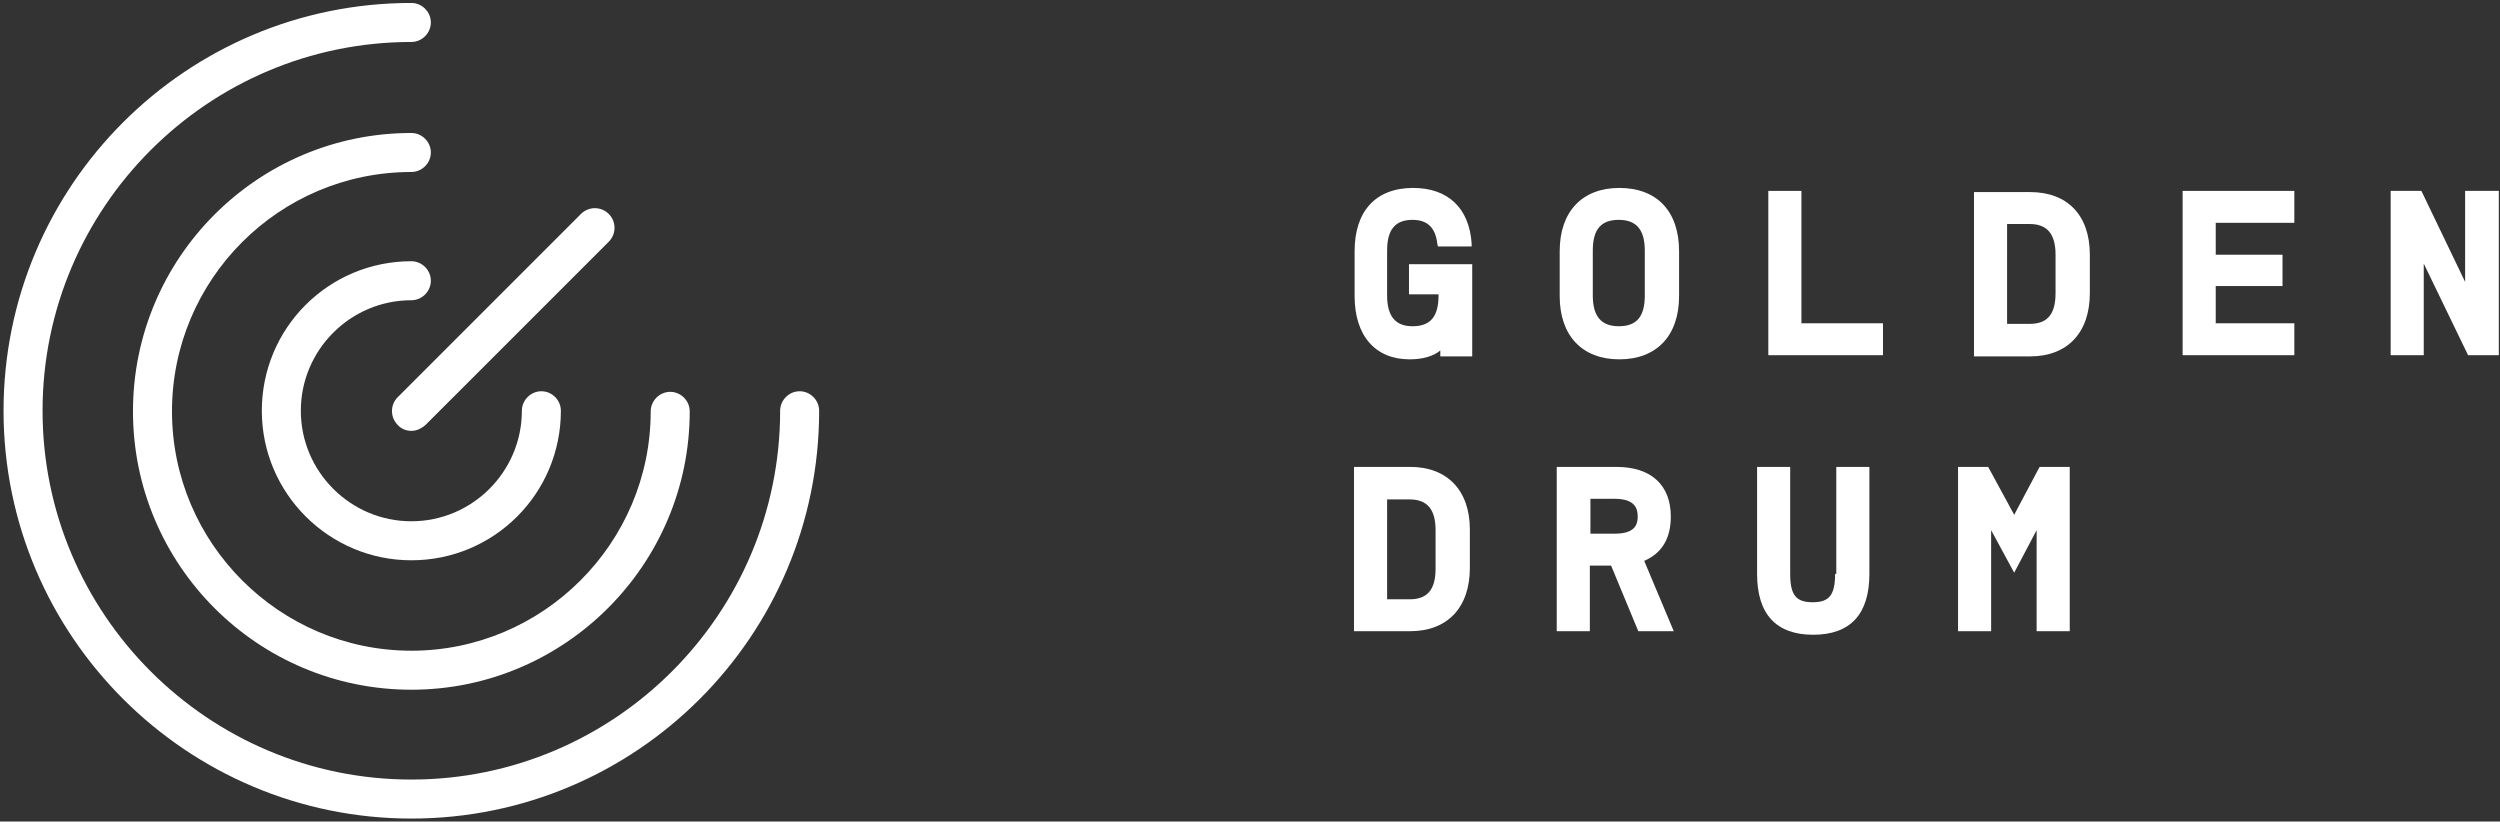 <svg width="423" height="139" viewBox="0 0 423 139" xmlns="http://www.w3.org/2000/svg"><rect x="0" y="0" width="423" height="139" fill="#333333" stroke="none"/><g fill="#FFF"><path d="M69.6 94.8c-13.9 0-25.3-11.3-25.3-25.3s11.3-25.3 25.3-25.3c1.8 0 3.3 1.5 3.3 3.3 0 1.8-1.5 3.3-3.3 3.3-10.3 0-18.7 8.4-18.7 18.7 0 10.3 8.4 18.7 18.7 18.7 10.3 0 18.7-8.4 18.7-18.7 0-1.8 1.5-3.3 3.3-3.3 1.8 0 3.3 1.5 3.3 3.3 0 14-11.3 25.3-25.3 25.3z"/><path d="M69.6 116.7c-26 0-47.1-21.1-47.1-47.1s21.1-47.1 47.1-47.1c1.8 0 3.3 1.5 3.3 3.3 0 1.8-1.5 3.3-3.3 3.3-22.4 0-40.5 18.2-40.5 40.5s18.2 40.5 40.5 40.5 40.5-18.2 40.5-40.5c0-1.8 1.5-3.3 3.3-3.3 1.8 0 3.3 1.5 3.3 3.3 0 25.9-21.1 47.1-47.1 47.1z"/><path d="M69.6 138.5c-38 0-69-30.9-69-69s30.9-69 69-69c1.8 0 3.3 1.5 3.3 3.3 0 1.8-1.5 3.3-3.3 3.3-34.4 0-62.4 28-62.4 62.4s28 62.4 62.4 62.4 62.4-28 62.4-62.4c0-1.8 1.5-3.3 3.3-3.3 1.8 0 3.3 1.5 3.3 3.3 0 38.1-30.9 69-69 69z"/><path d="M69.6 72.9c-.8 0-1.7-.3-2.3-1a3.32 3.32 0 010-4.7l31-31a3.32 3.32 0 114.7 4.7l-31 31c-.7.6-1.5 1-2.4 1z"/><path d="M238.3 49.8h5.1v.2c0 3.6-1.4 5.2-4.4 5.2-2.9 0-4.3-1.7-4.3-5.2v-7.6c0-3.6 1.4-5.2 4.3-5.2 2.5 0 3.9 1.3 4.2 4.1l.1.4h5.7v-.5c-.4-6-4-9.4-9.9-9.4-6.3 0-9.9 3.9-9.9 10.7v7.6c0 6.7 3.5 10.7 9.3 10.7 2.2 0 4-.5 5.2-1.5v1h5.4V44.7h-10.7v5.1h-.1z"/><path d="M274 31.8c-6.3 0-10.1 4-10.1 10.7v7.6c0 6.7 3.8 10.7 10.1 10.7s10.1-4 10.1-10.7v-7.6c0-6.8-3.8-10.7-10.1-10.7zm-4.5 10.6c0-3.6 1.4-5.2 4.4-5.2 3 0 4.4 1.7 4.4 5.2V50c0 3.6-1.4 5.2-4.4 5.2-3 0-4.4-1.7-4.4-5.2v-7.6z"/><path d="M304.8 32.3h-5.6v27.8h19.4v-5.4h-13.8z"/><path d="M343.5 32.5H334v27.8h9.5c6.3 0 10.1-4 10.1-10.7v-6.5c0-6.7-3.8-10.6-10.1-10.6zm-3.9 5.4h3.8c3 0 4.4 1.7 4.4 5.2v6.5c0 3.6-1.4 5.2-4.4 5.2h-3.8V37.9z"/><path d="M369.3 60.1h18.9v-5.4h-13.3v-6.3h11.3v-5.3h-11.3v-5.4h13.3v-5.4h-18.9z"/><path d="M417.1 32.3v15.4l-7.4-15.4h-5.2v27.8h5.6V44.6l7.5 15.5h5.2V32.3z"/><path d="M238.6 79h-9.5v27.8h9.5c6.3 0 10.1-4 10.1-10.7v-6.5c0-6.6-3.8-10.6-10.1-10.6zm-3.9 5.5h3.8c3 0 4.4 1.7 4.4 5.2v6.5c0 3.6-1.4 5.2-4.4 5.2h-3.8V84.5z"/><path d="M282.7 87.4c0-5.3-3.3-8.4-9.2-8.4h-10.1v27.8h5.6V95.7h3.6l4.6 11.1h6l-5-11.9c3-1.3 4.5-3.8 4.5-7.5zm-13.6-3h4.1c3.5 0 3.9 1.7 3.9 3s-.4 2.9-3.9 2.9h-4.1v-5.9z"/><path d="M310.5 97.1c0 3.6-1 4.8-3.8 4.8s-3.8-1.2-3.8-4.8V79h-5.6v18.1c0 6.8 3.2 10.3 9.5 10.3s9.5-3.5 9.5-10.3V79h-5.6v18.1h-.2z"/><path d="M340.8 87.1l-4.4-8.1h-5.1v27.8h5.6V89.7l3.9 7.2 3.8-7.2v17.1h5.6V79h-5.1z"/></g></svg>